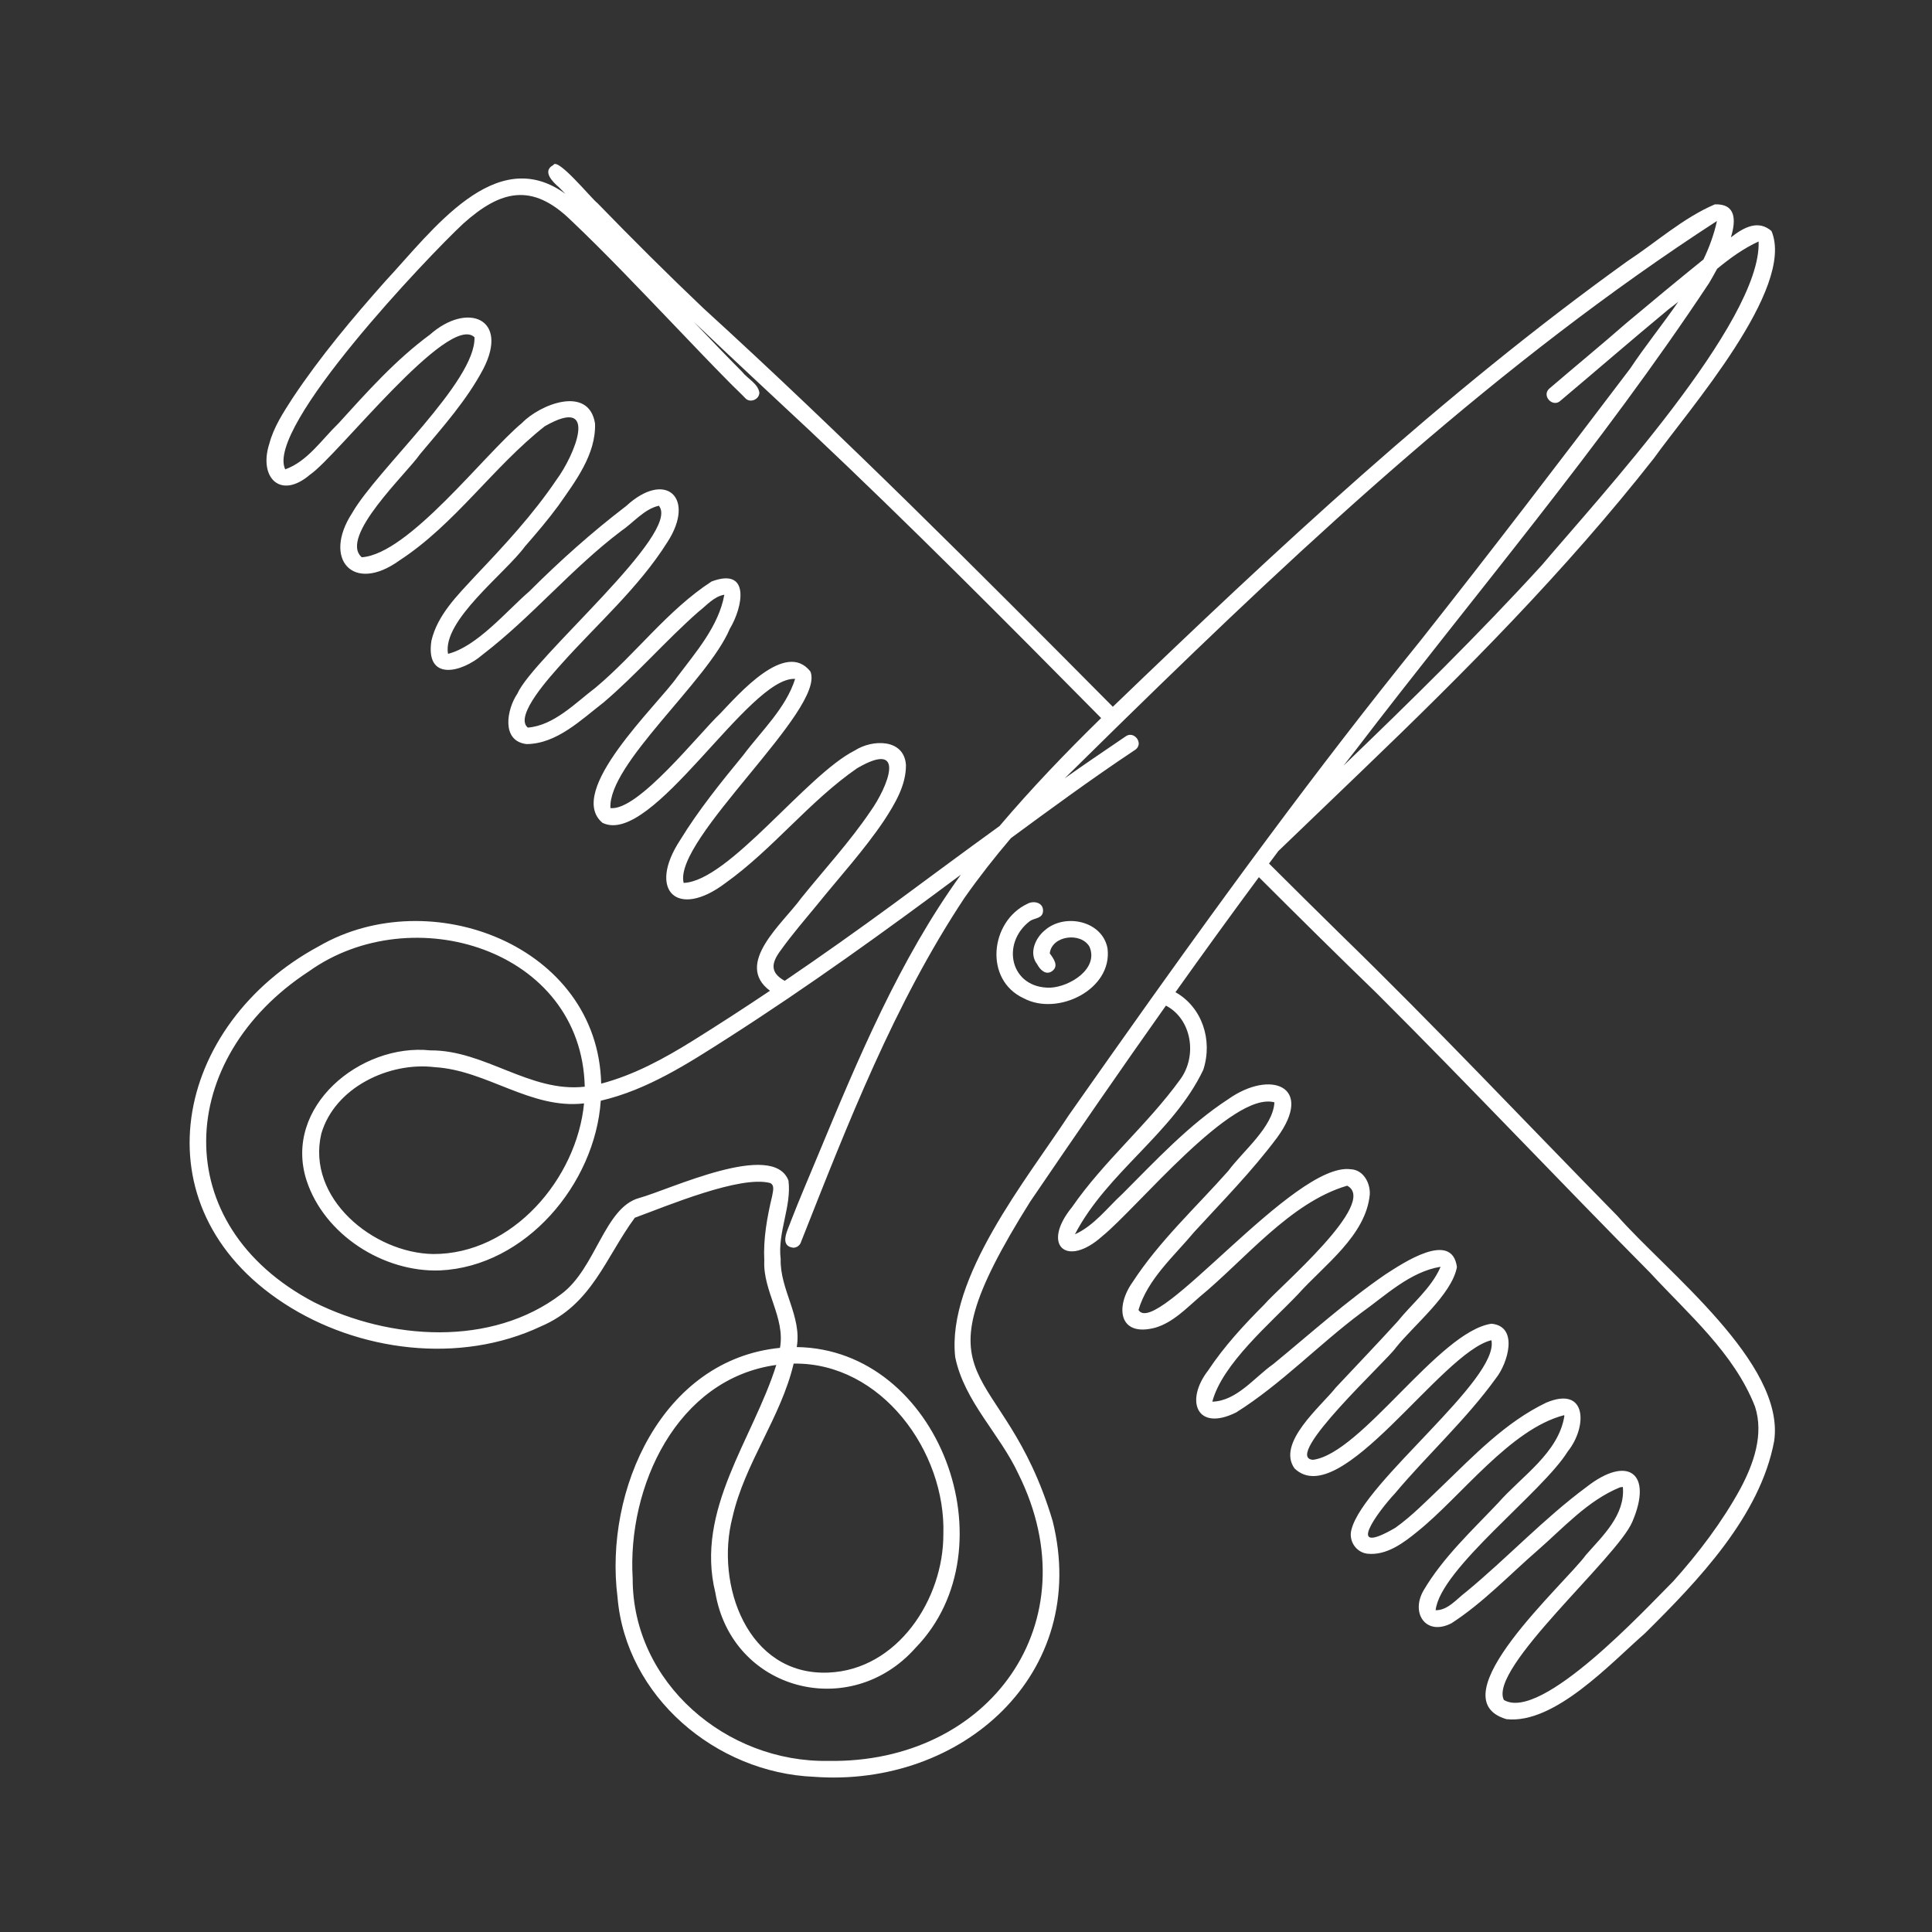 <svg version="1.2" preserveAspectRatio="xMidYMid meet" height="500" viewBox="0 0 375 375" zoomAndPan="magnify" width="500" xmlns:xlink="http://www.w3.org/1999/xlink" xmlns="http://www.w3.org/2000/svg"><rect x="0" y="0" width="375" height="375" fill="#333333" stroke="none"/><g id="21e8b43474"><path d="M 313.953 236.027 C 296.117 217.859 278.664 199.316 260.41 181.559 C 255.695 176.93 251 172.281 246.316 167.613 C 246.918 166.805 247.523 165.992 248.133 165.184 C 253.562 159.957 259.008 154.746 264.438 149.52 C 284.367 130.391 303.914 110.734 321 88.98 C 327.578 79.75 348.547 55.98 343.844 44.84 C 341.289 42.629 338.527 44.074 335.965 46.074 C 337.035 42.582 336.867 39.516 332.844 39.668 C 326.637 42.332 321.465 47.031 315.836 50.727 C 280.039 76.453 247.727 106.664 216 137.184 C 189.934 110.926 163.824 84.719 136.465 59.77 C 129.488 53.137 122.672 46.332 115.961 39.426 C 114.914 38.672 108.188 30.422 107.402 32.031 C 105.164 33.234 107.258 35.289 108.523 36.383 C 108.934 36.797 109.34 37.211 109.742 37.625 C 96.16 27.742 83.926 44.785 74.801 54.57 C 68.48 61.684 62.125 69.242 56.805 77.254 C 55.008 80.043 53.141 82.867 52.281 86.105 C 50.148 92.688 54.426 97.074 60.188 92.117 C 65.363 88.645 87.035 60.652 92.094 65.453 C 92.434 74.031 73.156 91.137 68.32 99.629 C 62.57 108.504 68.535 115.273 77.512 108.797 C 88.34 101.742 95.676 90.66 105.73 82.742 C 116.523 76.547 111.461 88.5 108.008 93.129 C 103.438 99.898 97.852 105.902 92.242 111.809 C 88.844 115.504 84.918 119.316 83.738 124.363 C 82.527 132.262 89.543 130.633 93.656 127.078 C 103.23 119.742 110.91 110.363 120.559 103.074 C 122.945 101.461 125.004 98.816 127.879 98.164 C 127.871 98.156 127.863 98.148 127.855 98.141 C 127.891 98.137 127.926 98.133 127.961 98.133 C 127.984 98.133 128.004 98.137 128.031 98.133 C 127.977 98.145 127.93 98.152 127.879 98.164 C 132.395 103.402 103.473 127.645 100.426 134.633 C 98.367 137.656 97.215 143.844 102.207 144.426 C 108.066 144.379 112.773 139.727 117.168 136.336 C 123.582 130.875 129.203 124.352 135.535 118.77 C 137.113 117.562 138.551 115.773 140.594 115.434 C 139.496 121.547 135.066 126.57 131.43 131.418 C 127.625 136.867 109.676 153.617 116.938 159.707 C 126.566 164.465 145.328 131.246 154.336 131.77 C 152.527 137.48 147.805 141.848 144.277 146.566 C 139.93 151.859 135.609 157.203 132.023 163.051 C 125.605 172.812 131.438 178.5 140.824 171.387 C 150.027 164.816 157.043 155.559 166.367 149.113 C 176.156 143.41 172.281 152.82 168.949 157.48 C 164.922 163.434 160.012 168.738 155.508 174.332 C 151.949 179.246 142.41 187.059 149.453 192.305 C 144.52 195.613 139.535 198.848 134.492 201.992 C 128.918 205.457 123.074 208.656 116.688 210.336 C 116.07 183.543 83.469 171.16 61.906 183.656 C 33.801 198.781 26.219 234.184 55.152 253 C 69.535 262.363 89.277 264.871 105 257.445 C 114.914 253.207 117.469 244.184 123.23 236.344 C 123.23 236.344 123.262 236.348 123.262 236.344 C 129.297 234.145 143.711 228.059 149.5 229.629 C 150.453 230.098 149.984 231.359 149.867 232.18 C 148.891 236.262 148.129 240.477 148.348 244.691 C 148.062 250.602 152.453 255.754 151.395 261.617 C 128.484 263.887 117.227 289.258 119.859 310.008 C 121.465 329.344 139 344.09 157.977 344.875 C 186.68 347.008 211.691 324.848 204.316 295.211 C 194.629 262.777 176.324 270.926 199.965 233.23 C 208.637 220.484 217.387 207.781 226.305 195.191 C 231.301 197.77 232.492 204.965 229.023 209.594 C 222.676 218.359 214.238 225.391 208.074 234.305 C 202.023 241.719 207.031 246.156 213.949 239.945 C 220.715 234.473 239.137 211.715 247.363 213.961 L 247.363 213.957 L 247.387 213.965 C 247.379 213.965 247.375 213.961 247.363 213.961 C 247.113 218.746 241.211 223.461 238.41 227.27 C 232.117 234.367 225.02 240.887 219.824 248.875 C 216.422 253.676 217.133 259.59 224.238 257.703 C 227.672 256.688 230.211 254 232.852 251.719 C 241.621 244.512 250.418 233.387 261.484 230.141 C 267.676 233.414 248.277 249.82 245.41 253.195 C 241.441 257.168 237.613 261.312 234.496 266.008 C 229.945 271.891 232.285 277.965 239.953 274.145 C 248.711 268.637 255.953 260.98 264.242 254.797 C 268.98 251.418 273.688 246.863 279.586 245.883 C 279.578 245.93 279.57 245.98 279.559 246.027 C 277.75 250.102 274.043 253.055 271.277 256.492 C 267.379 260.785 263.309 265.016 259.297 269.305 C 256.395 272.98 247.746 280.062 251.262 285.016 C 260.156 293.57 279.645 262.516 289.48 260.133 C 291.09 267.711 264.758 287.559 262.336 296.824 C 261.691 298.992 263.148 301.305 265.41 301.574 C 269.102 301.961 272.391 299.508 275.102 297.293 C 283.562 290.52 293.102 277.391 303.605 274.68 C 303.605 274.684 303.605 274.684 303.605 274.688 C 303.617 274.734 303.625 274.777 303.637 274.82 L 303.652 274.801 C 302.535 282.016 295.312 286.547 290.766 291.742 C 285.676 297.117 280.09 302.289 276.309 308.707 C 273.742 313.16 276.816 317.625 281.758 315.055 C 287.859 311.098 292.953 305.703 298.434 300.938 C 303.457 296.559 308.18 291.242 314.445 288.688 C 314.445 288.68 314.648 288.648 314.859 288.633 C 314.902 288.633 314.953 288.633 315 288.633 C 315.457 294.066 311.129 298.055 307.84 301.797 C 303.848 307.332 278.66 329.629 292.395 333.688 C 301.746 334.711 312.625 322.836 319.312 317 C 329.547 306.852 341.652 294.301 344.367 279.695 C 346.539 264.578 323.461 246.855 313.953 236.027 Z M 341.344 46.871 C 341.965 62.426 310.051 96.934 299.305 109.66 C 286.977 123.156 273.938 135.953 260.77 148.617 C 261.535 147.637 262.301 146.66 263.066 145.68 C 286.098 115.562 310.797 86.566 331.738 54.93 C 332.109 54.293 332.684 53.32 333.301 52.164 C 335.824 50.094 338.438 48.203 341.344 46.871 Z M 151.539 184.449 C 153.773 181.336 156.289 178.43 158.719 175.473 C 163.062 170.102 167.746 164.988 171.609 159.246 C 173.676 156.066 175.891 152.43 175.844 148.465 C 175.477 143.316 169.281 143.484 165.906 145.676 C 156.5 150.398 141.453 171.051 132.695 171.371 C 130.598 162.887 160.383 137.645 157.297 130.34 C 152.477 124.164 143.277 134.863 139.793 138.492 C 135.582 142.477 123.809 157.504 118.484 156.844 C 118.012 148.285 137.387 132.199 141.66 122.039 C 144.215 117.801 145.691 110.027 138.113 112.867 C 129.562 118.422 123.398 126.938 115.617 133.457 C 111.703 136.414 107.547 140.82 102.449 141.227 C 99.672 138.957 107.141 130.965 108.938 128.914 C 115.891 121.121 123.926 114.145 129.531 105.242 C 135.117 96.648 129.223 91.133 121.52 98.234 C 114.875 103.309 108.652 108.879 102.742 114.781 C 98.363 118.555 92.578 125.516 86.957 126.91 C 85.824 120.434 98.07 111.293 101.879 106.086 C 104.113 103.527 106.324 100.934 108.344 98.195 C 111.645 93.473 115.699 88.227 115.496 82.191 C 114.285 74.719 104.848 78.453 101.32 82.098 C 93.941 88.242 79.324 107.562 70.219 108.164 C 65.719 104.242 78.957 91.883 81.484 88.207 C 85.891 82.934 90.566 77.738 93.797 71.633 C 98.898 61.75 90.668 58.559 83.453 64.949 C 76.773 69.863 71.238 76.082 65.688 82.188 C 62.469 85.289 59.688 89.559 55.367 91.098 C 55.363 91.098 55.363 91.098 55.363 91.098 C 51.445 83.016 83.074 49.773 89.926 43.395 C 97.188 36.887 103.246 35.457 110.699 42.645 C 117.605 49.188 124.133 56.121 130.727 62.98 C 134.266 66.676 137.789 70.395 141.391 74.035 C 142.457 75.137 143.598 76.172 144.656 77.281 C 145.582 78.312 147.43 77.531 147.391 76.164 C 147.078 74.418 145.086 73.5 144.039 72.16 C 140.859 68.965 137.75 65.695 134.633 62.438 C 142.148 69.602 149.77 76.66 157.352 83.75 C 176.566 101.867 195.172 120.594 213.73 139.375 C 206.848 146.102 200.266 152.969 194.008 160.336 C 187.074 165.344 180.211 170.453 173.324 175.527 C 166.402 180.594 159.406 185.559 152.309 190.379 C 149.406 188.762 149.711 186.902 151.539 184.449 Z M 154.047 264.672 C 171.051 264.426 183.637 281.762 183.105 297.836 C 183.125 310.406 174.207 324.117 160.777 324.648 C 145.09 325.289 138.758 307.547 142.18 294.477 C 144.559 283.957 151.574 275.156 154.047 264.672 Z M 225.18 191.406 C 224.539 192.301 223.902 193.195 223.258 194.094 C 217.98 201.504 212.734 208.941 207.504 216.387 C 199.289 228.906 183.695 248.047 185.406 263.418 C 187.172 272.043 194.062 278.301 197.68 286.109 C 211.98 314.895 192.016 342.324 160.766 341.789 C 141.012 342.137 122.762 326.66 122.801 306.355 C 121.738 288.562 131.355 267.594 150.68 264.934 C 146.156 279.352 134.891 293.035 138.844 309.117 C 142.074 328.188 164.988 334.145 177.664 319.891 C 196.562 300.527 182.32 261.844 154.648 261.465 C 155.676 255.5 151.359 250.312 151.527 244.355 C 150.891 239.199 153.672 234.172 153.043 229.152 C 150.074 221.305 130.062 230.879 124.055 232.535 C 117.312 234.383 115.656 246.238 108.926 251.191 C 95.367 261.512 75.648 260.094 61.004 252.785 C 32.328 237.766 34.059 205.41 59.98 188.523 C 79.941 174.281 112.871 184.191 113.5 210.926 C 102.867 212.133 94.082 203.793 83.527 203.879 C 69.996 202.453 54.895 214.82 59.504 229.129 C 62.961 239.688 74.43 246.984 85.398 246.59 C 102.074 245.82 115.512 229.766 116.609 213.648 C 125.672 211.543 133.594 206.395 141.336 201.449 C 156.832 191.527 171.762 180.766 186.512 169.77 C 174.52 186.375 166.559 205.5 158.738 224.316 C 157.004 228.508 155.199 232.668 153.559 236.898 C 153.027 238.539 151.086 241.77 153.938 242.18 C 154.75 242.195 155.379 241.617 155.543 240.863 C 155.535 240.895 155.527 240.918 155.523 240.949 C 164.559 218.102 173.555 194.875 187.191 174.293 C 190.02 170.273 193.043 166.406 196.234 162.668 C 204.078 156.902 211.926 151.145 220.031 145.746 C 220.145 145.668 220.262 145.594 220.375 145.516 C 220.402 145.496 220.43 145.477 220.457 145.453 C 220.484 145.434 220.508 145.41 220.531 145.391 C 220.73 145.211 220.859 145.008 220.938 144.801 C 220.969 144.723 220.988 144.645 221.004 144.562 C 221.008 144.531 221.012 144.496 221.016 144.461 C 221.02 144.438 221.02 144.418 221.02 144.398 C 221.023 144.383 221.023 144.371 221.023 144.355 L 221.023 144.34 C 221.023 144.289 221.02 144.238 221.016 144.188 C 221.012 144.137 221.004 144.086 220.992 144.035 C 220.984 143.984 220.973 143.934 220.957 143.887 C 220.941 143.836 220.926 143.789 220.906 143.738 C 220.895 143.711 220.887 143.684 220.871 143.66 C 220.848 143.609 220.82 143.559 220.793 143.508 C 220.707 143.359 220.598 143.219 220.473 143.098 C 220.395 143.02 220.309 142.953 220.219 142.895 C 220.172 142.863 220.129 142.836 220.078 142.809 C 219.605 142.559 219.012 142.543 218.461 142.953 C 218.223 143.117 217.984 143.273 217.746 143.438 C 214.035 145.965 210.312 148.477 206.652 151.078 C 209.797 147.98 212.945 144.879 216.109 141.777 C 216.66 141.234 217.211 140.695 217.766 140.156 C 217.965 139.957 218.168 139.762 218.367 139.566 C 254.129 104.59 291.336 70.074 333.258 42.891 C 332.691 45.5 331.781 47.977 330.641 50.359 C 325.586 54.438 320.586 58.582 315.613 62.758 C 310.695 67.062 305.652 71.195 300.691 75.453 C 299.18 76.875 301.441 79.203 302.918 77.754 C 309.93 71.848 316.836 65.867 323.902 60.008 C 324.523 59.547 325.137 59.07 325.746 58.582 C 322.707 62.984 319.297 67.199 316.418 71.531 C 303.016 89.219 289.543 106.855 275.777 124.262 C 265.555 136.898 255.656 149.781 245.973 162.82 C 245.969 162.824 245.965 162.824 245.965 162.828 C 245.965 162.828 245.961 162.828 245.961 162.832 C 245.832 163.004 245.703 163.18 245.578 163.352 C 245.082 164.02 244.586 164.688 244.094 165.355 C 244.086 165.363 244.082 165.371 244.074 165.383 C 243.75 165.82 243.422 166.262 243.098 166.703 C 242.773 167.145 242.449 167.582 242.121 168.023 C 241.555 168.797 240.984 169.566 240.422 170.34 C 239.535 171.543 238.652 172.75 237.773 173.957 C 237.699 174.062 237.621 174.164 237.547 174.273 C 236.668 175.473 235.793 176.676 234.918 177.879 C 231.652 182.375 228.41 186.887 225.18 191.406 Z M 113.363 214.168 C 111.961 228.785 99.434 243.477 84.059 243.406 C 72.43 243.207 59.422 232.539 62.367 220.043 C 64.969 211.086 75.531 206.051 84.398 207.137 C 94.484 207.734 103.02 215.375 113.363 214.168 Z M 155.566 240.699 C 155.562 240.73 155.562 240.758 155.559 240.781 C 155.555 240.805 155.551 240.828 155.543 240.852 C 155.551 240.801 155.559 240.75 155.566 240.699 Z M 337.785 288.988 C 334.312 295.348 329.668 301.484 324.781 306.922 C 319.5 312.18 299.172 334.266 291.91 329.965 L 291.914 329.992 C 288.781 323.871 313.914 302.34 316.832 295.379 C 320.891 285.941 315.965 282.352 307.965 288.605 C 299.641 294.762 292.555 302.402 284.578 308.98 C 282.781 310.309 281.059 312.574 278.656 312.547 C 279.52 304.492 299.445 289.621 304.309 281.711 C 308.094 277.012 308.133 268.891 300.137 272.246 C 292.223 276.035 286.004 282.582 279.758 288.598 C 276.867 291.348 274.074 294.234 270.82 296.555 C 260.77 302.391 267.523 293.344 270.746 289.887 C 277.117 282.301 284.559 275.562 290.371 267.5 C 292.633 264.676 294.863 257.438 289.488 256.934 C 279.289 258.426 264.27 282.141 254.844 283.348 C 248.695 282.898 269.41 263.906 270.914 261.605 C 274.395 257.23 281.805 251.281 282.789 245.938 C 281.832 238.742 272.273 245.195 268.949 247.336 C 261.266 252.602 254.336 258.867 247.145 264.766 C 243.461 267.355 240.078 271.918 235.309 272.066 C 237.254 264.699 246.645 256.793 251.926 251.234 C 256.984 245.578 265.141 239.836 265.879 231.809 C 265.973 229.59 264.621 227.062 262.188 226.953 C 251.195 225.438 224.406 259.883 220.98 254.262 C 222.75 248.258 227.91 243.793 231.832 239.086 C 237.316 233.105 242.984 227.375 247.891 220.801 C 255.164 210.859 246.656 207.535 238.43 213.328 C 230.695 218.371 224.379 225.215 217.887 231.703 C 214.93 234.414 212.371 237.898 208.641 239.578 C 214.902 227.52 227.695 219.961 233.555 207.656 C 235.461 201.793 233.266 195.457 228.156 192.586 C 233.488 185.094 238.879 177.645 244.352 170.258 C 251.938 177.836 259.562 185.375 267.266 192.836 C 285.148 210.684 302.488 229.074 320.273 247.023 C 327.691 255.07 336.551 262.59 340.641 273 C 342.41 278.426 340.371 284.16 337.785 288.988 Z M 337.785 288.988" style="stroke:none;fill-rule:nonzero;fill:#ffffff;fill-opacity:1;"></path><path d="M 198.73 193.781 C 190.938 190.215 192.176 178.844 199.391 175.441 C 200.574 174.762 202.473 175.133 202.457 176.758 C 202.426 178.32 200.887 178.125 199.918 178.766 C 194.172 183.141 196.133 191.879 203.867 191.707 C 207.602 191.535 213.281 188.078 211.48 183.777 C 209.812 180.848 204.145 181.578 203.758 185.047 C 204.48 186.047 205.574 187.469 204.242 188.477 C 203.012 189.387 201.871 188.227 201.309 187.148 C 199.652 185.02 200.953 182.043 202.844 180.531 C 206.711 177.184 214 178.723 214.973 184.109 C 215.953 192.094 205.285 197.266 198.73 193.781 Z M 198.73 193.781" style="stroke:none;fill-rule:nonzero;fill:#ffffff;fill-opacity:1;"></path></g></svg>